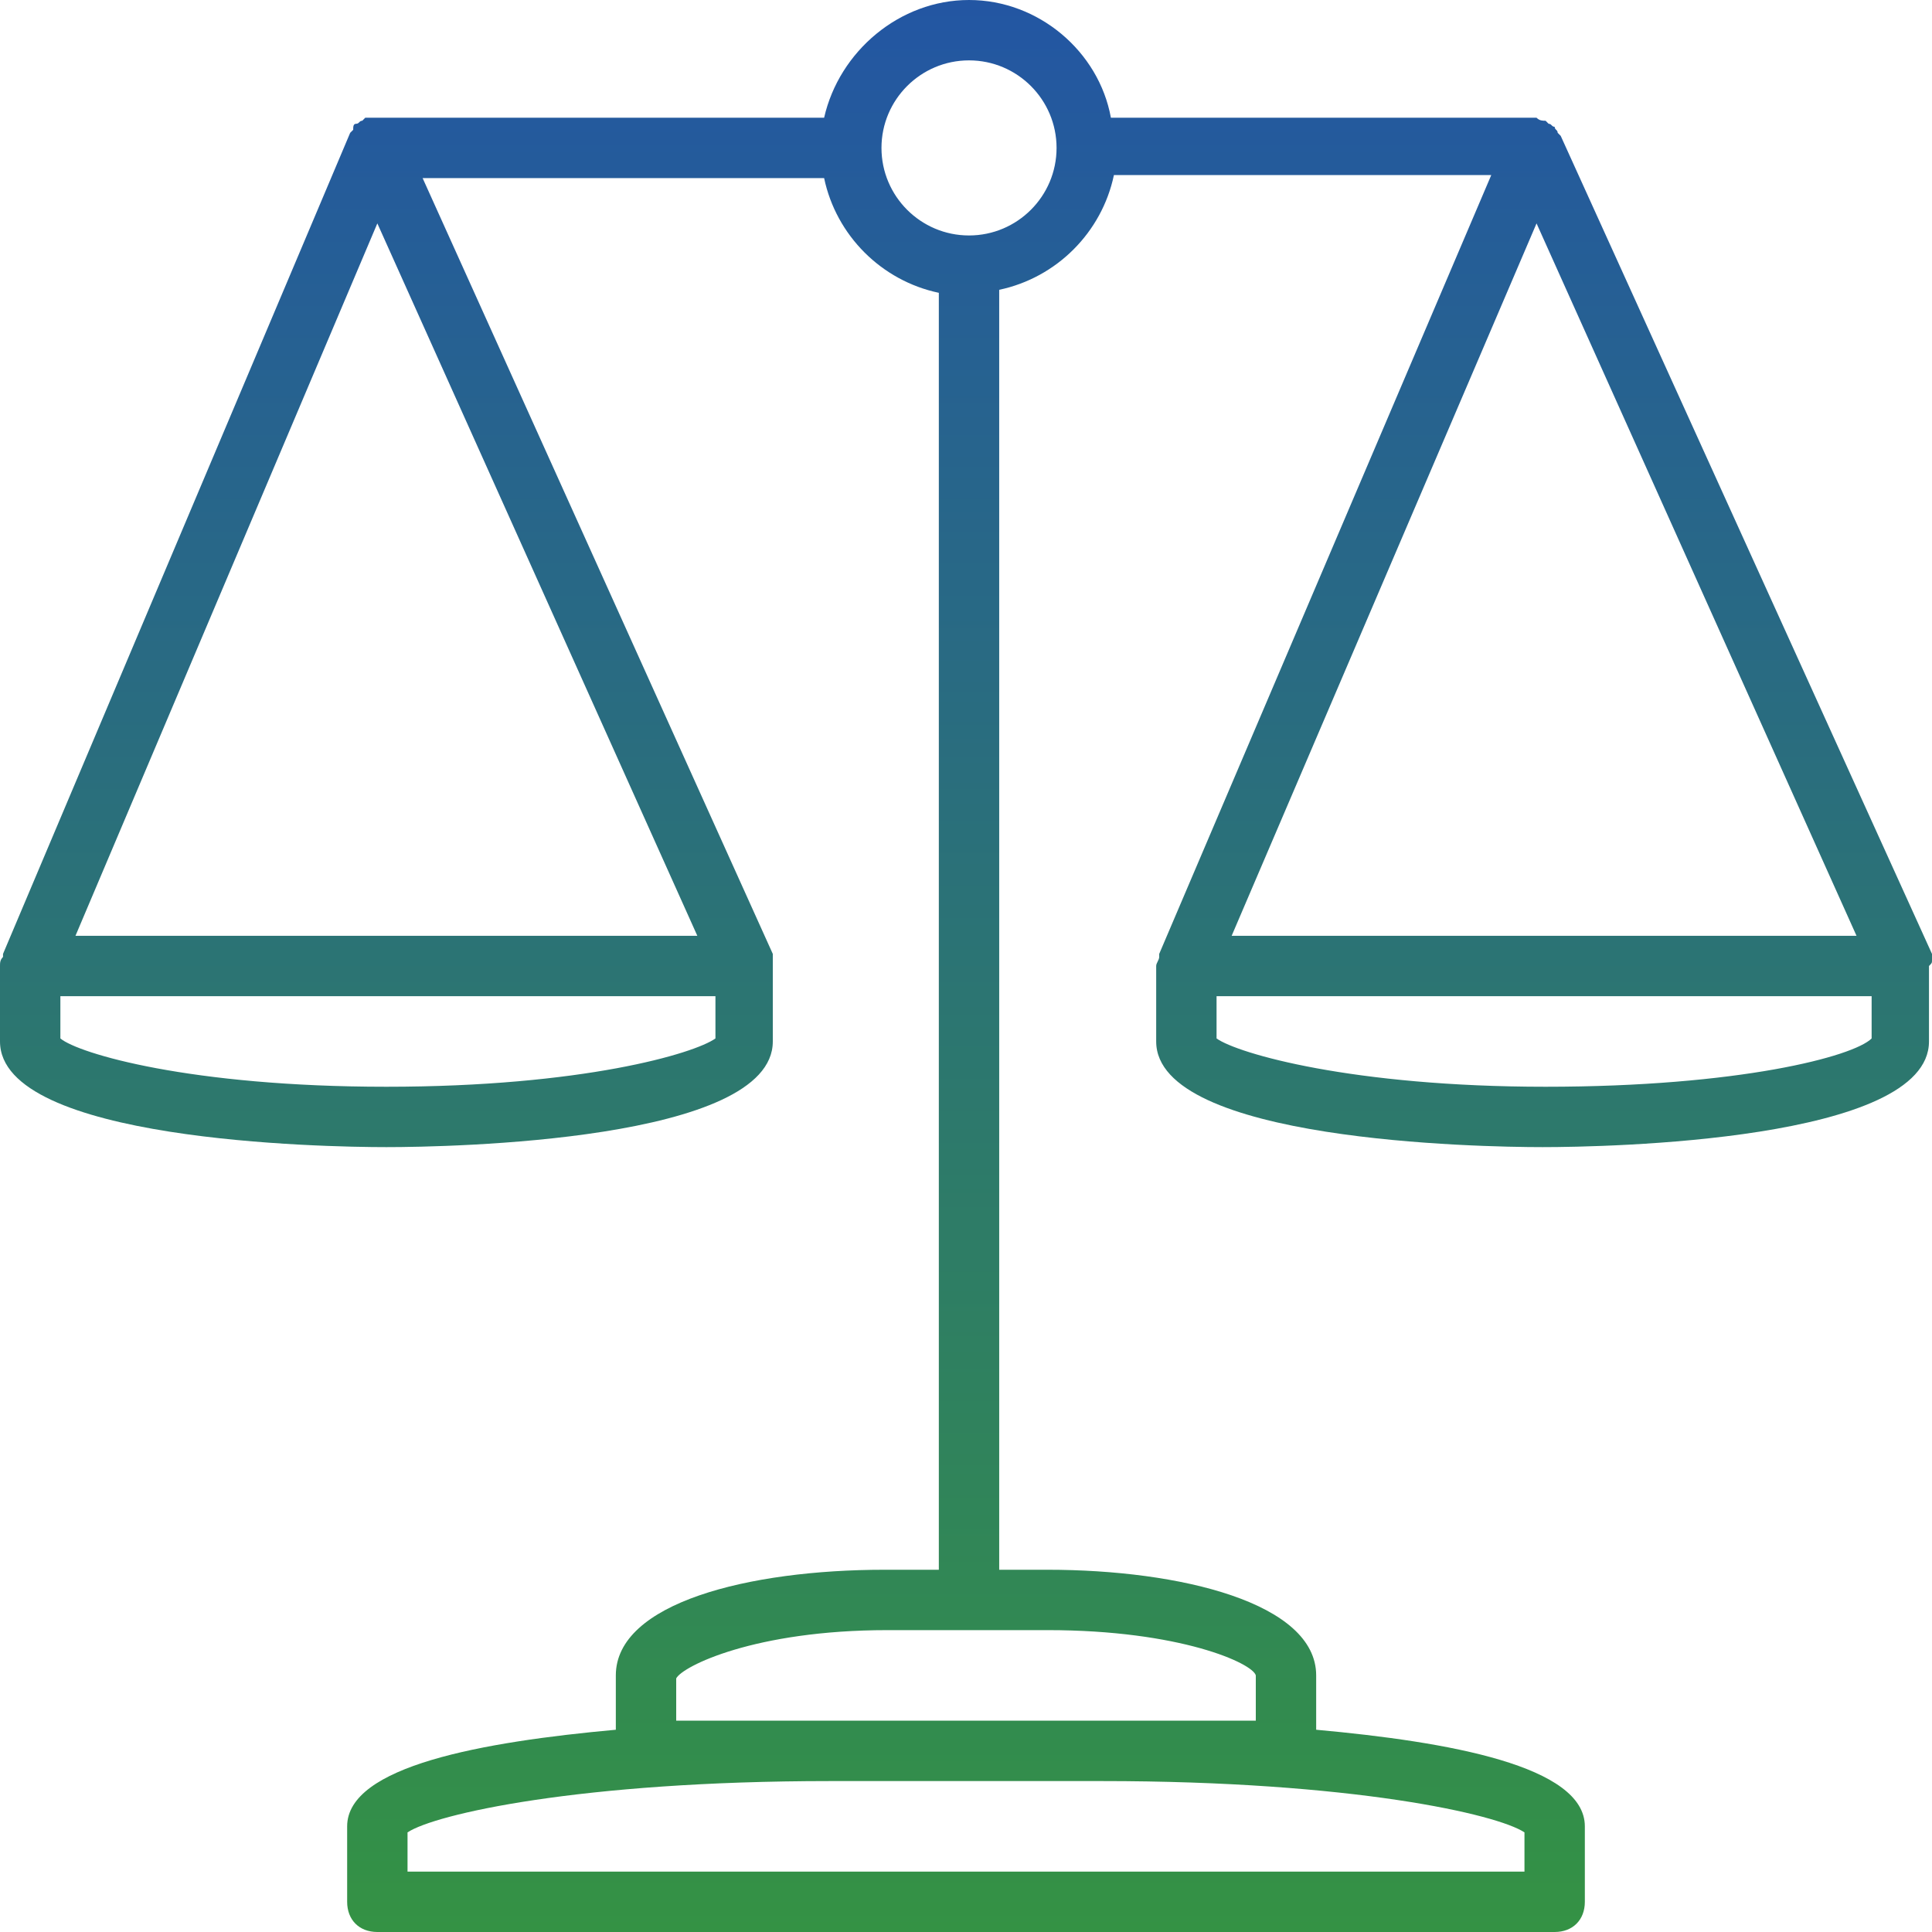 <svg width="512" height="512" viewBox="0 0 512 512" fill="none" xmlns="http://www.w3.org/2000/svg">
<path d="M512 254.4C512 253.601 512 253.601 512 252.8L413.6 36L412.8 35.2C412.8 34.401 412 34.401 412 33.6C411.201 33.6 411.201 32.8 410.4 32.8L409.601 32.001C408.801 32.001 408 32.001 407.201 31.201H406.401H294.4C291.2 13.6 275.2 0 256.8 0C238.4 0 222.4 13.6 218.4 31.2H99.999C99.2 31.2 99.2 31.2 98.399 31.2C97.6 31.2 97.6 31.2 96.799 31.2C95.999 32 95.999 32 95.999 32C95.2 32 95.2 32.799 94.399 32.799C93.599 32.799 93.6 33.599 93.6 34.4L92.8 35.199L0.8 252.8V253.6C0 254.4 0 255.2 0 256.001V276C0 302.401 85.6 304 102.4 304C119.2 304 204.801 302.399 204.801 276V256.001C204.801 255.201 204.801 255.201 204.801 254.4C204.801 253.601 204.801 253.601 204.801 252.8L112 47.2H218.4C221.601 62.399 233.6 74.4 248.8 77.599V416H234.4C198.4 416 163.2 424.799 163.2 443.999V458.399C127.999 461.6 91.999 468 91.999 483.999V503.999C91.999 508.798 95.2 511.999 99.999 511.999H411.999C416.799 511.999 420 508.798 420 503.999V483.999C420 467.999 384 461.599 348.799 458.399V443.999C348.799 424.799 312.8 416 277.599 416H264.799V76.799C279.999 73.599 291.999 61.6 295.199 46.4H395.198L307.2 252.8V253.6C307.2 254.399 306.401 255.2 306.401 255.999V275.999C306.401 302.399 392.001 303.999 408.801 303.999C425.601 303.999 511.201 302.398 511.201 275.999V255.999C512 255.2 512 255.2 512 254.4ZM189.6 275.2C184 279.2 154.4 288 102.4 288C50.401 288 20.8 279.2 16 275.2V264.001H189.6V275.2ZM184.8 248H20L99.999 59.2L184.8 248ZM404 485.601V496.001H108V485.601C115.199 480.801 153.6 472.001 220 472.001H291.999C358.4 472 396.8 480.8 404 485.601ZM277.6 432C312.801 432 332 440.8 332.8 444V456.001H292H220.001H179.201V444.801C180.801 441.6 200.001 432.001 235.201 432.001H277.6V432ZM280 39.2C280 52 269.6 62.4 256.8 62.4C244 62.4 233.6 52 233.6 39.2C233.6 26.401 244 16 256.8 16C269.6 16 280 26.401 280 39.2ZM407.2 59.2L491.999 248H326.4L407.2 59.2ZM496.001 275.2C491.201 280 460.8 288 409.601 288C358.401 288 328 279.2 322.401 275.2V264.001H496.001V275.2Z" fill="url(#paint0_linear_1_42)"/>
<defs>
<linearGradient id="paint0_linear_1_42" x1="256" y1="0" x2="256" y2="511.999" gradientUnits="userSpaceOnUse">
<stop stop-color="#2356A3"/>
<stop offset="1" stop-color="#349244"/>
</linearGradient>
</defs>
</svg>
